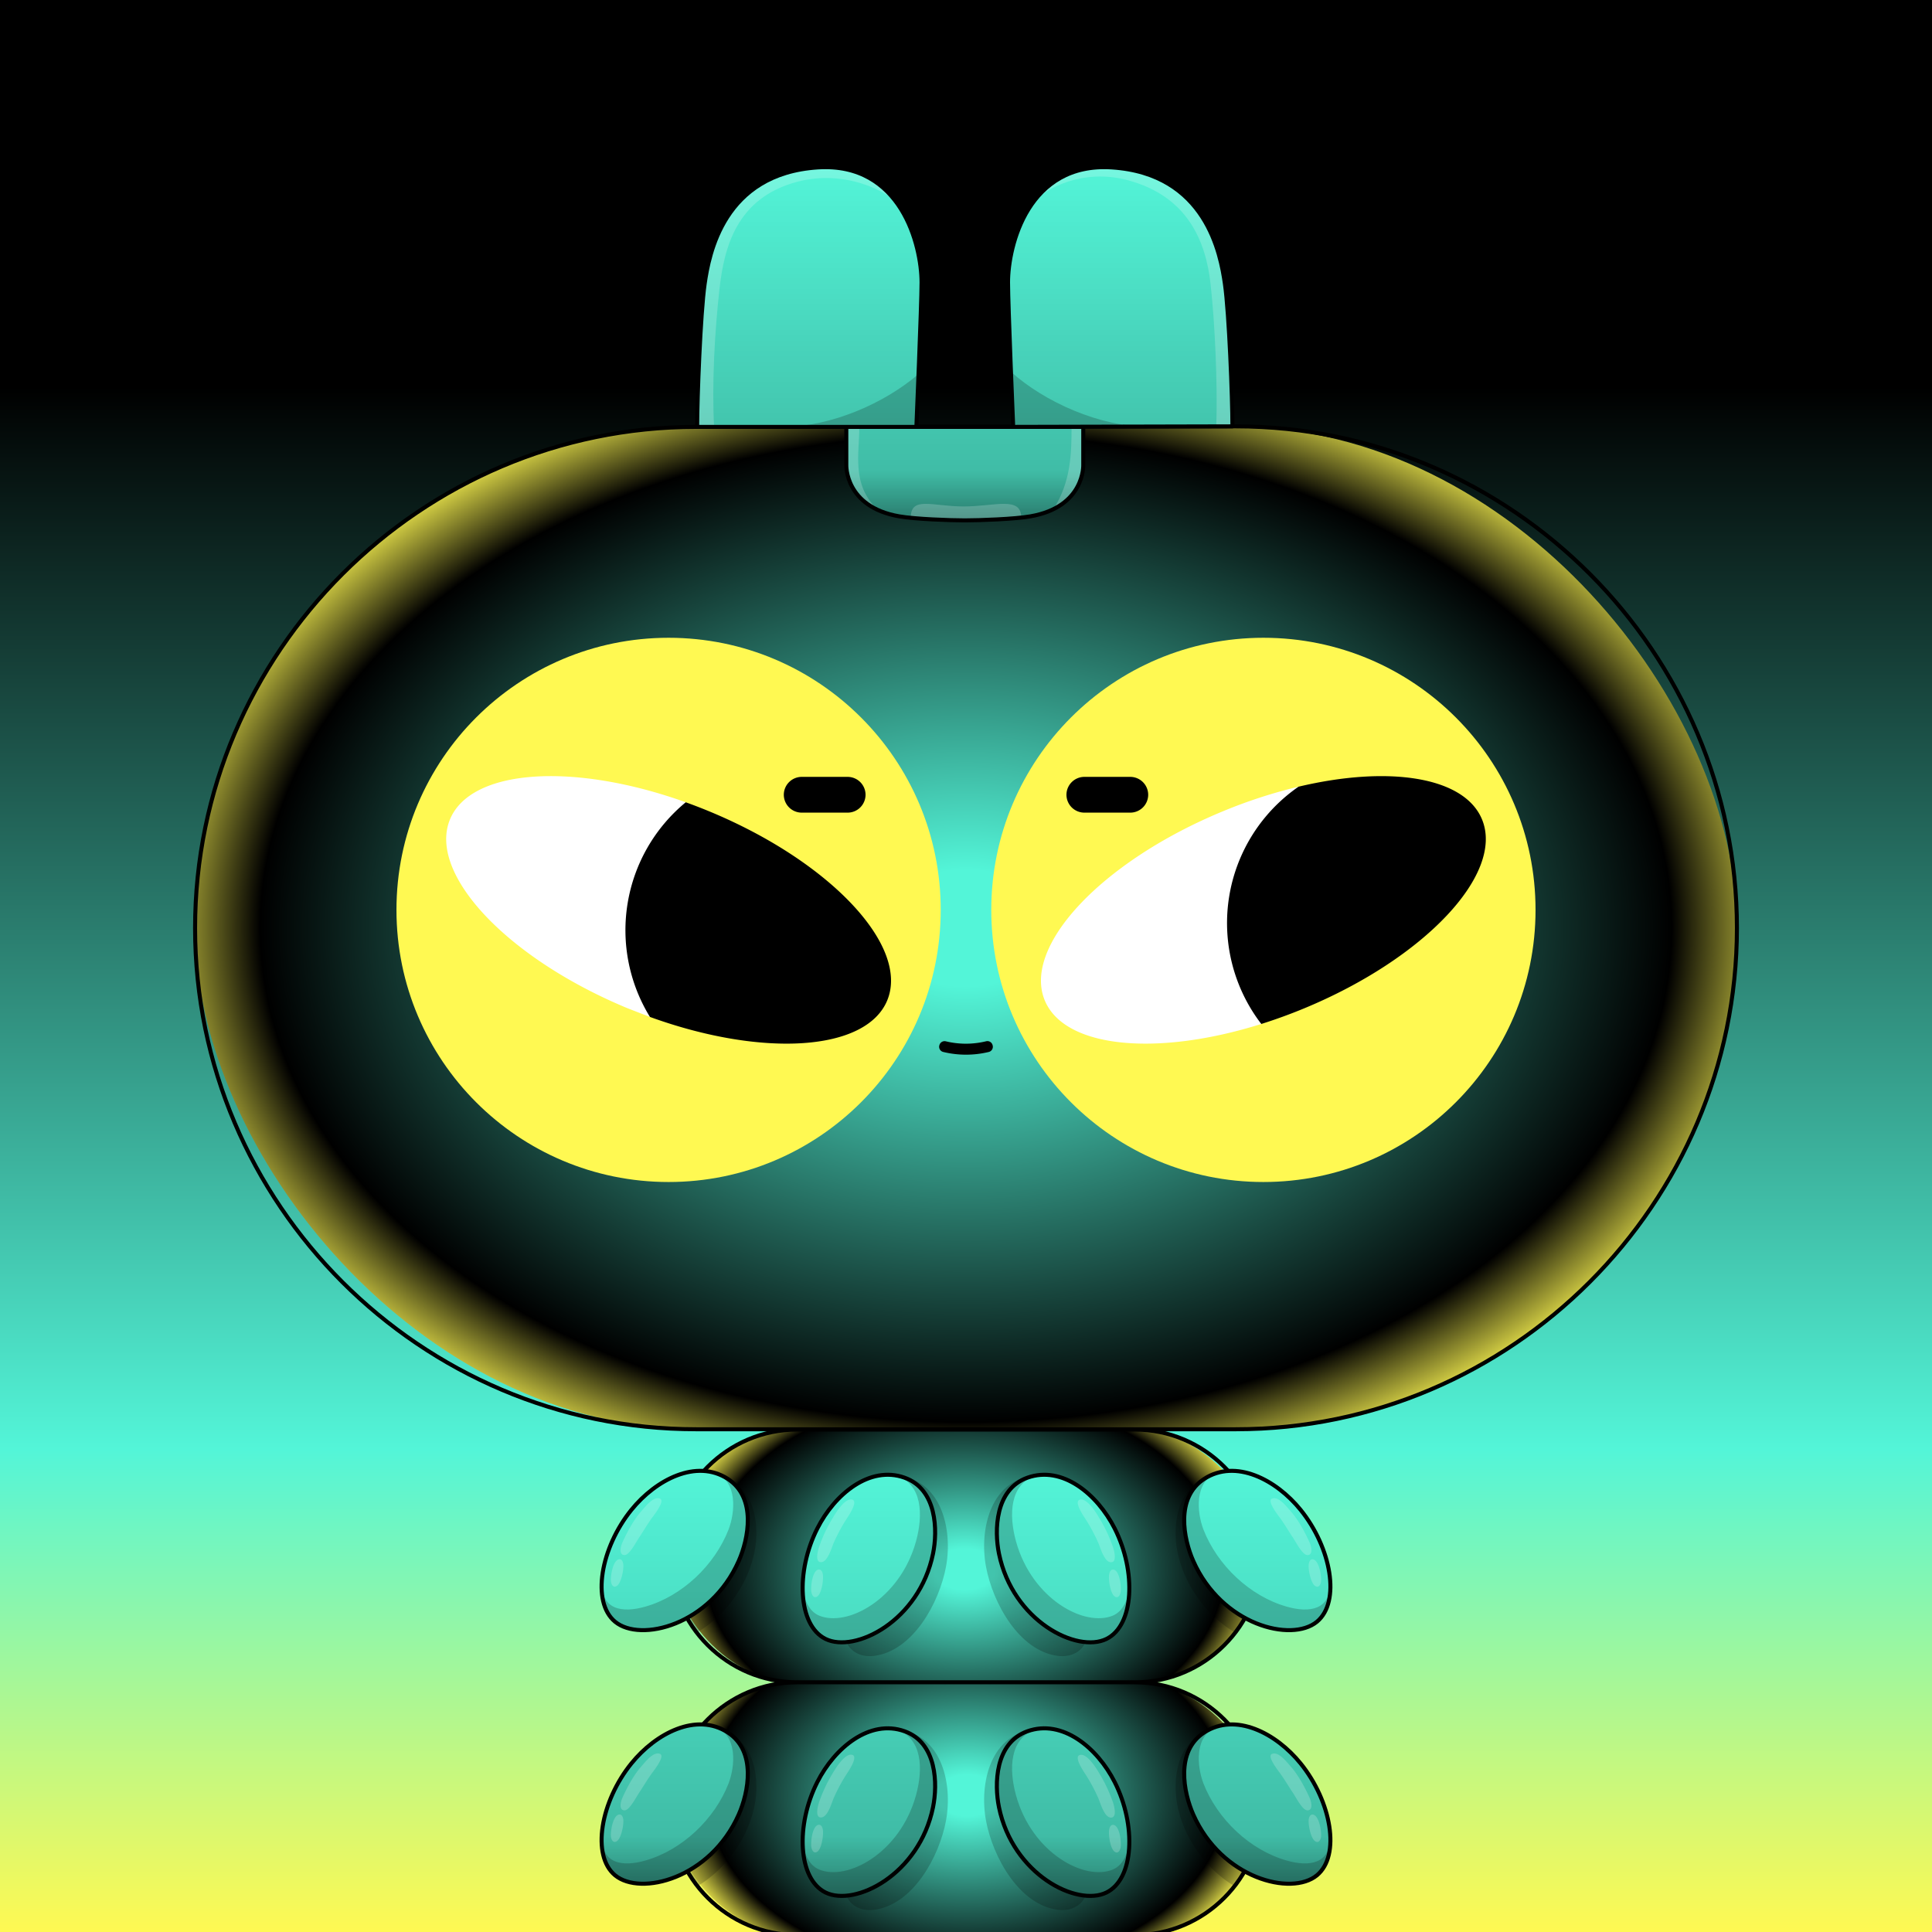 <svg id="Bean-Blueprint" xmlns="http://www.w3.org/2000/svg" xmlns:xlink="http://www.w3.org/1999/xlink" viewBox="0 0 1920 1920"><rect x="0" y="0" width="1920" height="1920" fill="#808080" stroke="none"/><defs><linearGradient id='background' x1='960' x2='960' y2='1920' gradientUnits='userSpaceOnUse'><stop offset='.2'/><stop offset='.75' stop-color='#53F5D8'/><stop offset='1' stop-color='#FFF952'/></linearGradient></defs><path style='fill:url(#background)' data-name='0-Background' d='M0 0h1920v1920H0z'/><defs><radialGradient id='a' cx='960' cy='922.3' r='825.16' gradientTransform='matrix(1 0 0 .7 0 276.69)' gradientUnits='userSpaceOnUse'><stop offset='.1' stop-color='#53F5D8'/><stop offset='.85' stop-color='#00000'/><stop offset='1' stop-color='#FFF952'/></radialGradient></defs><g data-name='1-HeadBig'><rect x='193.87' y='424.23' width='1532.26' height='996.14' rx='498.07' style='fill:url(#a)'/><path d='M1228.06 1420.37H691.94c-273.94 0-498.07-224.13-498.07-498.07h0c0-273.94 224.13-498.07 498.07-498.07l536.12-.54c273.94 0 498.07 224.67 498.07 498.61h0c0 273.94-224.13 498.07-498.07 498.07Z' style='fill:none;stroke:#000;stroke-linecap:round;stroke-linejoin:round;stroke-width:4px'/></g><defs><radialGradient id='a-body' cx='960' cy='1800.52' r='204.9' gradientTransform='matrix(0 -1 1.48 0 -1706.3 2770.52)' gradientUnits='userSpaceOnUse'><stop offset='.1' stop-color='#53F5D8'/><stop offset='.85' stop-color='#00000'/><stop offset='1' stop-color='#FFF952'/></radialGradient><radialGradient id='b-body' cx='960' cy='1559.52' r='204.9' gradientTransform='matrix(0 -1 1.48 0 -1349.42 2519.52)' xlink:href='#a-body'/></defs><g data-name='2-Body'><g data-name='2-Body-Highlight'><rect data-name='2-Body-Bot' x='666.51' y='1671.69' width='586.98' height='251.32' rx='125.66' transform='rotate(-180 960 1797.35)' style='fill:url(#a-body)'/><rect data-name='2-Body-Top' x='666.51' y='1420.69' width='586.98' height='251.32' rx='125.66' style='fill:url(#b-body)'/></g><path d='M792.17 1671.85c-69.11 0-125.66 56.39-125.66 125.5h0c0 69.11 56.55 125.66 125.66 125.66h335.66c69.11 0 125.66-56.55 125.66-125.66h0c0-69.11-56.55-125.48-125.66-125.48h0c69.11 0 125.66-56.41 125.66-125.52h0c0-69.11-56.55-125.66-125.66-125.66H792.17c-69.11 0-125.66 56.55-125.66 125.66h0c0 69.11 56.55 125.5 125.66 125.5h335.66' style='fill:none;stroke:#000;stroke-linecap:round;stroke-linejoin:round;stroke-width:4px'/></g><defs><linearGradient id='linear-gradient-gr' x1='960' y1='1884.15' x2='960' y2='1461.69' gradientUnits='userSpaceOnUse'><stop offset='0' stop-opacity='0.7'/><stop offset='0.14' stop-opacity='0.33'/><stop offset='1' stop-opacity='0'/></linearGradient></defs><g id='_3-Gear' data-name='3-Gear'><g id='Arachni'><path id='GE-GB-03-Solid' d='M898.93,1468.5c-34.65-12.33-69.42,16.38-86.7,50.51-21.65,42.75-19.34,96.2,8.18,109.75,29.25,14.41,93.09-17.76,106.82-84.76C931.93,1521.08,931.22,1480,898.93,1468.5Zm-175.72,1.16c-31.08-20.1-71.32.68-95.71,30.79-30.55,37.72-40.09,91.5-16.24,111.21,25.35,20.95,94.72,3.28,122.89-60.38C743.79,1529.49,752.17,1488.4,723.21,1469.66ZM992.77,1544c13.73,67,77.57,99.17,106.82,84.76,27.52-13.55,29.83-67,8.18-109.75-17.28-34.13-52-62.84-86.7-50.51C988.78,1480,988.07,1521.08,992.77,1544Zm193.08,7.28c28.17,63.66,97.54,81.33,122.89,60.38,23.85-19.71,14.31-73.49-16.24-111.21-24.39-30.11-64.63-50.89-95.71-30.79C1167.83,1488.4,1176.21,1529.49,1185.85,1551.28ZM898.93,1720.5c-34.65-12.34-69.42,16.38-86.7,50.51-21.65,42.75-19.34,96.2,8.18,109.75,29.25,14.41,93.09-17.77,106.82-84.76C931.93,1773.08,931.22,1732,898.93,1720.5Zm-175.72,1.16c-31.08-20.1-71.32.67-95.71,30.79-30.55,37.72-40.09,91.5-16.24,111.21,25.35,20.95,94.72,3.28,122.89-60.39C743.79,1781.49,752.17,1740.4,723.21,1721.66ZM992.77,1796c13.73,67,77.57,99.17,106.82,84.76,27.52-13.55,29.83-67,8.18-109.75-17.28-34.13-52-62.85-86.7-50.51C988.78,1732,988.07,1773.08,992.77,1796Zm193.08,7.27c28.17,63.67,97.54,81.34,122.89,60.39,23.85-19.71,14.31-73.49-16.24-111.21-24.39-30.12-64.63-50.89-95.71-30.79C1167.83,1740.4,1176.21,1781.49,1185.85,1803.27Z' style='fill:#53F5D8'/><path id='Grad' d='M898.93,1468.5c-34.65-12.33-69.42,16.38-86.7,50.51-21.65,42.75-19.34,96.2,8.18,109.75,29.25,14.41,93.09-17.76,106.82-84.76C931.93,1521.08,931.22,1480,898.93,1468.5Zm-175.72,1.16c-31.08-20.1-71.32.68-95.71,30.79-30.55,37.72-40.09,91.5-16.24,111.21,25.35,20.95,94.72,3.28,122.89-60.38C743.79,1529.49,752.17,1488.4,723.21,1469.66ZM992.77,1544c13.73,67,77.57,99.17,106.82,84.76,27.52-13.55,29.83-67,8.18-109.75-17.28-34.13-52-62.84-86.7-50.51C988.78,1480,988.07,1521.08,992.77,1544Zm193.08,7.28c28.17,63.66,97.54,81.33,122.89,60.38,23.85-19.71,14.31-73.49-16.24-111.21-24.39-30.11-64.63-50.89-95.71-30.79C1167.83,1488.4,1176.21,1529.49,1185.85,1551.28ZM898.93,1720.5c-34.65-12.34-69.42,16.38-86.7,50.51-21.65,42.75-19.34,96.2,8.18,109.75,29.25,14.41,93.09-17.77,106.82-84.76C931.93,1773.08,931.22,1732,898.93,1720.5Zm-175.72,1.16c-31.08-20.1-71.32.67-95.71,30.79-30.55,37.72-40.09,91.5-16.24,111.21,25.35,20.95,94.72,3.28,122.89-60.39C743.79,1781.49,752.17,1740.4,723.21,1721.66ZM992.77,1796c13.73,67,77.57,99.17,106.82,84.76,27.52-13.55,29.83-67,8.18-109.75-17.28-34.13-52-62.85-86.7-50.51C988.78,1732,988.07,1773.08,992.77,1796Zm193.08,7.27c28.17,63.67,97.54,81.34,122.89,60.39,23.85-19.71,14.31-73.49-16.24-111.21-24.39-30.12-64.63-50.89-95.71-30.79C1167.83,1740.4,1176.21,1781.49,1185.85,1803.27Z' style='opacity:0.7;fill:url(#linear-gradient-gr)'/><path id='Shad' d='M682.63,1608.9c-45.18,21.5-88.74,13.5-84.81-37.17-.52,28.47,20.91,31.38,43.62,24.89,36.51-10.43,68.56-41,82.42-76.15,7-17.82,9.06-48.2-12.86-56.49,26.28,7.33,39.9,27,40.66,57.36,1,40.08-25.26,81.45-59.47,101.31C692.17,1622.67,682.63,1608.9,682.63,1608.9Zm207.28-142.68c27.08,8.16,27.53,39.71,20.42,65.49-15.93,57.75-68.68,85.68-96.44,73.79-8.1-3.47-13.38-12-15.77-23.37,1.54,21.54,8.21,52.71,43.34,50.23,3.76,8.81,13.95,14.93,27.21,13.25,38.66-4.89,64.79-52.84,71.44-88.56C947.1,1519.44,935.4,1469.41,889.91,1466.22Zm347.46,142.68c45.18,21.5,88.74,13.5,84.81-37.17.52,28.47-20.91,31.38-43.62,24.89-36.51-10.43-68.56-41-82.42-76.15-7-17.82-9.06-48.2,12.86-56.49-26.28,7.33-39.9,27-40.66,57.36-1,40.08,25.26,81.45,59.47,101.31C1227.83,1622.67,1237.37,1608.9,1237.37,1608.9Zm-257.48-51.85c6.65,35.72,32.78,83.67,71.44,88.56,13.26,1.68,23.45-4.44,27.21-13.25,35.13,2.48,41.8-28.69,43.34-50.23-2.39,11.32-7.67,19.9-15.77,23.37-27.76,11.89-80.51-16-96.44-73.79-7.11-25.78-6.66-57.33,20.42-65.49C984.6,1469.41,972.9,1519.44,979.89,1557.05ZM682.63,1861.23c-45.18,21.5-88.74,13.5-84.81-37.17-.52,28.48,20.91,31.38,43.62,24.89,36.51-10.43,68.56-41,82.42-76.15,7-17.81,9.06-48.2-12.86-56.49,26.28,7.33,39.9,27,40.66,57.36,1,40.08-25.26,81.45-59.47,101.32C692.17,1875,682.63,1861.23,682.63,1861.23Zm207.28-142.67c27.08,8.15,27.53,39.71,20.42,65.48-15.93,57.75-68.68,85.68-96.44,73.79-8.1-3.47-13.38-12-15.77-23.37,1.54,21.54,8.21,52.71,43.34,50.23,3.76,8.81,13.95,14.93,27.21,13.25,38.66-4.89,64.79-52.84,71.44-88.56C947.1,1771.77,935.4,1721.75,889.91,1718.56Zm347.46,142.67c45.18,21.5,88.74,13.5,84.81-37.17.52,28.48-20.91,31.38-43.62,24.89-36.51-10.43-68.56-41-82.42-76.15-7-17.81-9.06-48.2,12.86-56.49-26.28,7.33-39.9,27-40.66,57.36-1,40.08,25.26,81.45,59.47,101.32C1227.83,1875,1237.37,1861.23,1237.37,1861.23Zm-257.48-51.85c6.65,35.72,32.78,83.67,71.44,88.56,13.26,1.68,23.45-4.44,27.21-13.25,35.13,2.48,41.8-28.69,43.34-50.23-2.39,11.32-7.67,19.9-15.77,23.37-27.76,11.89-80.51-16-96.44-73.79-7.11-25.77-6.66-57.33,20.42-65.48C984.6,1721.75,972.9,1771.77,979.89,1809.38Z' style='opacity:0.2'/><path id='Hi' d='M610.94,1553.25c3.15-5.62,8.61-5,8.56,3.07,0,6.24-2.61,17-6.29,19.62-4,2.87-6.4-1.76-6.14-7S608.59,1557.44,610.94,1553.25Zm9.53-7.81c4.91.25,11.12-12.12,14.7-17.5,4.49-6.74,8.85-14.34,13.89-21,5.49-7.26,10.77-15.82,7-17.55-6.44-3-14.54,7.68-18.76,12.45-7.35,8.28-14,20.56-18.63,30.8C616.36,1537.79,615.23,1545.18,620.47,1545.44Zm188.73,18.25c2.87-5.77,8.35-5.43,8.7,2.64.28,6.23-1.77,17.07-5.32,19.9-3.83,3.07-6.47-1.44-6.47-6.65S807.06,1568,809.2,1563.69Zm6-11.25c7.3,1,11.26-14.76,13.54-19.67a171.83,171.83,0,0,1,12.08-22.54c2-3.1,12.71-18.46,5.93-20-7.29-1.66-16.6,13.9-19.61,19a145.89,145.89,0,0,0-13.18,28.22C812.72,1541.11,810,1551.7,815.17,1552.44ZM610.94,1806.92c3.15-5.62,8.61-5,8.56,3.07,0,6.24-2.61,17-6.29,19.62-4,2.87-6.4-1.76-6.14-7S608.59,1811.1,610.94,1806.92Zm9.53-7.81c4.91.25,11.12-12.12,14.7-17.5,4.49-6.74,8.85-14.34,13.89-21,5.49-7.26,10.77-15.82,7-17.56-6.44-3-14.54,7.69-18.76,12.45-7.35,8.29-14,20.57-18.63,30.81C616.36,1791.45,615.23,1798.84,620.47,1799.11Zm188.73,18.24c2.87-5.77,8.35-5.43,8.7,2.65.28,6.23-1.77,17.07-5.32,19.9-3.83,3.07-6.47-1.44-6.47-6.65S807.06,1821.65,809.2,1817.35Zm6-11.24c7.3,1,11.26-14.76,13.54-19.67a172.48,172.48,0,0,1,12.08-22.55c2-3.09,12.71-18.45,5.93-20-7.29-1.66-16.6,13.9-19.61,19a145.89,145.89,0,0,0-13.18,28.22C812.72,1794.77,810,1805.37,815.17,1806.11ZM1312.93,1569c.26,5.21-2.16,9.84-6.14,7-3.68-2.65-6.26-13.38-6.29-19.62,0-8.08,5.41-8.69,8.56-3.07C1311.41,1557.44,1312.67,1563.81,1312.93,1569Zm-11.6-36.34c-4.58-10.24-11.28-22.52-18.63-30.8-4.22-4.77-12.32-15.41-18.76-12.45-3.77,1.73,1.51,10.29,7,17.55,5,6.67,9.4,14.27,13.89,21,3.58,5.38,9.79,17.75,14.7,17.5C1304.77,1545.18,1303.64,1537.79,1301.33,1532.63Zm-187.44,46.95c0,5.21-2.64,9.72-6.47,6.65-3.55-2.83-5.6-13.67-5.32-19.9.35-8.07,5.83-8.41,8.7-2.64C1112.94,1568,1113.88,1574.41,1113.89,1579.58Zm-7.82-42.08a145.89,145.89,0,0,0-13.18-28.22c-3-5.15-12.32-20.71-19.61-19-6.78,1.54,3.94,16.9,5.93,20a171.83,171.83,0,0,1,12.08,22.54c2.28,4.91,6.24,20.71,13.54,19.67C1110.05,1551.7,1107.28,1541.11,1106.07,1537.5Zm206.86,285.14c.26,5.21-2.16,9.84-6.14,7-3.68-2.66-6.26-13.38-6.29-19.62,0-8.08,5.41-8.69,8.56-3.07C1311.41,1811.1,1312.67,1817.48,1312.93,1822.64Zm-11.6-36.34c-4.58-10.24-11.28-22.52-18.63-30.81-4.22-4.76-12.32-15.4-18.76-12.45-3.77,1.74,1.51,10.3,7,17.56,5,6.67,9.4,14.27,13.89,21,3.58,5.38,9.79,17.75,14.7,17.5C1304.77,1798.84,1303.64,1791.45,1301.33,1786.3Zm-187.44,47c0,5.21-2.64,9.72-6.47,6.65-3.55-2.83-5.6-13.67-5.32-19.9.35-8.08,5.83-8.42,8.7-2.65C1112.94,1821.65,1113.88,1828.08,1113.89,1833.25Zm-7.82-42.08a145.89,145.89,0,0,0-13.18-28.22c-3-5.15-12.32-20.71-19.61-19-6.78,1.54,3.94,16.9,5.93,20a172.48,172.48,0,0,1,12.08,22.55c2.28,4.91,6.24,20.7,13.54,19.67C1110.05,1805.37,1107.28,1794.77,1106.07,1791.17Z' style='fill:#fff;opacity:0.2'/><path id='Outline' d='M898.93,1468.5c-34.65-12.33-69.42,16.38-86.7,50.51-21.65,42.75-19.34,96.2,8.18,109.75,29.25,14.41,93.09-17.76,106.82-84.76C931.93,1521.08,931.22,1480,898.93,1468.5Zm-175.72,1.16c-31.08-20.1-71.32.68-95.71,30.79-30.55,37.72-40.09,91.5-16.24,111.21,25.35,20.95,94.72,3.28,122.89-60.38C743.79,1529.49,752.17,1488.4,723.21,1469.66ZM992.77,1544c13.73,67,77.57,99.17,106.82,84.76,27.52-13.55,29.83-67,8.18-109.75-17.28-34.13-52-62.84-86.7-50.51C988.78,1480,988.07,1521.08,992.77,1544Zm193.08,7.28c28.17,63.66,97.54,81.33,122.89,60.38,23.85-19.71,14.31-73.49-16.24-111.21-24.39-30.11-64.63-50.89-95.71-30.79C1167.83,1488.4,1176.21,1529.49,1185.85,1551.28ZM898.93,1720.5c-34.65-12.34-69.42,16.38-86.7,50.51-21.65,42.75-19.34,96.2,8.18,109.75,29.25,14.41,93.09-17.77,106.82-84.76C931.93,1773.08,931.22,1732,898.93,1720.5Zm-175.72,1.16c-31.08-20.1-71.32.67-95.71,30.79-30.55,37.72-40.09,91.5-16.24,111.21,25.35,20.95,94.72,3.28,122.89-60.39C743.79,1781.49,752.17,1740.4,723.21,1721.66ZM992.77,1796c13.73,67,77.57,99.17,106.82,84.76,27.52-13.55,29.83-67,8.18-109.75-17.28-34.13-52-62.85-86.7-50.51C988.78,1732,988.07,1773.08,992.77,1796Zm193.08,7.27c28.17,63.67,97.54,81.34,122.89,60.39,23.85-19.71,14.31-73.49-16.24-111.21-24.39-30.12-64.63-50.89-95.71-30.79C1167.83,1740.4,1176.21,1781.49,1185.85,1803.27Z' style='fill:none;stroke:#000;stroke-linecap:round;stroke-linejoin:round;stroke-width:4px'/></g></g><defs><linearGradient id='linear-gradient' x1='958.8' y1='517.14' x2='958.8' y2='166.12' gradientUnits='userSpaceOnUse'><stop offset='0' stop-opacity='0.5'/><stop offset='0.14' stop-opacity='0.23'/><stop offset='1' stop-opacity='0'/></linearGradient></defs><g id='_4-HelmetBig' data-name='4-HelmetBig'><g id='BunnyEars'><path id='GB-03-Solid' d='M1076.54,424.23h148.23c0-27.39-3.27-113-7.47-142.16s-18.58-109.6-112.43-115.7c-83-5.4-103.1,77.77-103.1,114.3,0,21.93,5.13,143.56,5.13,143.56H910.69s5.13-121.63,5.13-143.56c0-36.53-20.05-119.7-103.1-114.3-93.85,6.1-108.23,86.54-112.43,115.7s-7.47,114.77-7.47,142.16H841.05V461.9s-1.78,41.81,52.58,51.24c15.72,2.77,50.66,4,65.17,4s49.44-1.23,65.17-4c54.35-9.43,52.57-51.24,52.57-51.24Z' style='fill:#53F5D8'/><path id='Grad' d='M1076.54,424.23h148.23c0-27.39-3.27-113-7.47-142.16s-18.58-109.6-112.43-115.7c-83-5.4-103.1,77.77-103.1,114.3,0,21.93,5.13,143.56,5.13,143.56H910.69s5.13-121.63,5.13-143.56c0-36.53-20.05-119.7-103.1-114.3-93.85,6.1-108.23,86.54-112.43,115.7s-7.47,114.77-7.47,142.16H841.05V461.9s-1.78,41.81,52.58,51.24c15.72,2.77,50.66,4,65.17,4s49.44-1.23,65.17-4c54.35-9.43,52.57-51.24,52.57-51.24Z' style='fill:url(#linear-gradient)'/><path id='Highlight' d='M1076.54,424.23V461.9s1.23,28.94-29.65,44.09c17.45-27.28,18-55.45,18-81.76Zm-61.66,90.15c0-21.66-26.23-11.07-57.21-11.07s-52.55-10.6-52.55,11.09c0,.08,0,.15,0,.23,17.46,1.73,42.08,2.51,53.67,2.51C970.93,517.14,997.36,516.28,1014.88,514.38Zm209.89-90.15c0-27.39-3.27-113-7.47-142.16s-18.58-109.6-112.43-115.7c-37.09-2.41-61.61,12.85-77.4,33.73,11.67-12.3,48-33,92.87-21.13,60.45,16,78,61.49,82.67,103,4.33,38.32,7.15,99.76,5.72,142.26Zm-370.79,0H841.05V461.9s-1.27,30.08,31.5,45C845.83,481.8,854,450.82,854,424.23ZM892.79,203.8c-.13-.2-.29-.42-.44-.64ZM715,287.31c4.69-41.52,16.87-90.63,77.33-106.67,48-12.74,90.68,10.4,99.61,22-15.7-22.15-40.67-38.74-79.23-36.23-93.85,6.1-108.23,86.54-112.43,115.7s-7.47,114.77-7.47,142.16h16.85C707.34,381.93,710.31,328.82,715,287.31Z' style='fill:#fff;opacity:0.2'/><path id='Shadow' d='M912.83,371.72c-1.13,28.56-2.14,52.51-2.14,52.51h-133C826.08,424.23,879.27,400.61,912.83,371.72Zm94.07,52.51h135.36c-49.56,0-104.21-24.83-137.58-54.71C1005.84,399,1006.9,424.23,1006.9,424.23Z' style='opacity:0.2'/><path id='Outline' d='M692.82,424.23c0-27.39,3.27-113,7.47-142.16s18.58-109.6,112.43-115.7c83-5.4,103.1,77.77,103.1,114.3,0,21.93-5.13,143.56-5.13,143.56Zm314.08,0s-5.13-121.63-5.13-143.56c0-36.53,20.05-119.7,103.1-114.3,93.85,6.1,108.24,86.54,112.43,115.7s7.47,114.23,7.47,141.63Zm-165.85,0V461.9s-1.78,41.81,52.58,51.24c15.72,2.77,50.66,4,65.17,4s49.44-1.23,65.17-4c54.35-9.43,52.57-51.24,52.57-51.24V424.23H841.05Z' style='fill:none;stroke:#000;stroke-linecap:round;stroke-linejoin:round;stroke-width:4px'/></g></g><g id='_5-Eyes' data-name='5-Eyes'><g id='GoodVibe'><path id='GA-02-Solid' d='M664.45,1174.67C515.1,1174.67,394,1053.59,394,904.24S515.1,633.81,664.45,633.81,934.88,754.88,934.88,904.24,813.8,1174.67,664.45,1174.67ZM1526,904.24c0-149.36-121.08-270.43-270.43-270.43S985.12,754.88,985.12,904.24s121.08,270.43,270.43,270.43S1526,1053.59,1526,904.24Z' style='fill:#FFF952'/><path id='Eyes' d='M645.87,1010.61l-21.94-8.51c-120-49.69-199.1-133.78-176.72-187.83,20.91-50.5,123.05-56.89,234.24-17Zm644.54-228.8A499.5,499.5,0,0,0,1215,806.38c-120,49.68-199.1,133.77-176.72,187.82,19.71,47.59,111.56,56,215.15,23.41Z' style='fill:#fff'/><path id='Pupils' d='M1472.79,814.27c22.38,54.05-56.74,138.14-176.72,187.83-14.32,5.93-28.57,11.09-42.61,15.51a164.76,164.76,0,0,1,37-235.8C1380.05,760.52,1455.19,771.77,1472.79,814.27ZM705,806.38q-11.81-4.89-23.53-9.08a164.79,164.79,0,0,0-35.58,213.31c111.8,40.55,214.81,34.33,235.82-16.41C904.07,940.15,825,856.06,705,806.38Z'/><path id='Brows' d='M842.4,807.59H796.71a17.82,17.82,0,0,1-17.77-17.77h0a17.83,17.83,0,0,1,17.77-17.77H842.4a17.83,17.83,0,0,1,17.77,17.77h0A17.82,17.82,0,0,1,842.4,807.59Zm298.66-17.77h0a17.83,17.83,0,0,0-17.77-17.77H1077.6a17.83,17.83,0,0,0-17.77,17.77h0a17.82,17.82,0,0,0,17.77,17.77h45.69A17.82,17.82,0,0,0,1141.06,789.82Z'/><path id='Mouth' d='M986.35,1038.39l.1.33a5.29,5.29,0,0,1-3.79,6.7,96,96,0,0,1-45.3,0,5.27,5.27,0,0,1-3.81-6.68l.1-.33a5.3,5.3,0,0,1,6.36-3.55,84.92,84.92,0,0,0,40-.06A5.31,5.31,0,0,1,986.35,1038.39Z'/></g></g></svg>